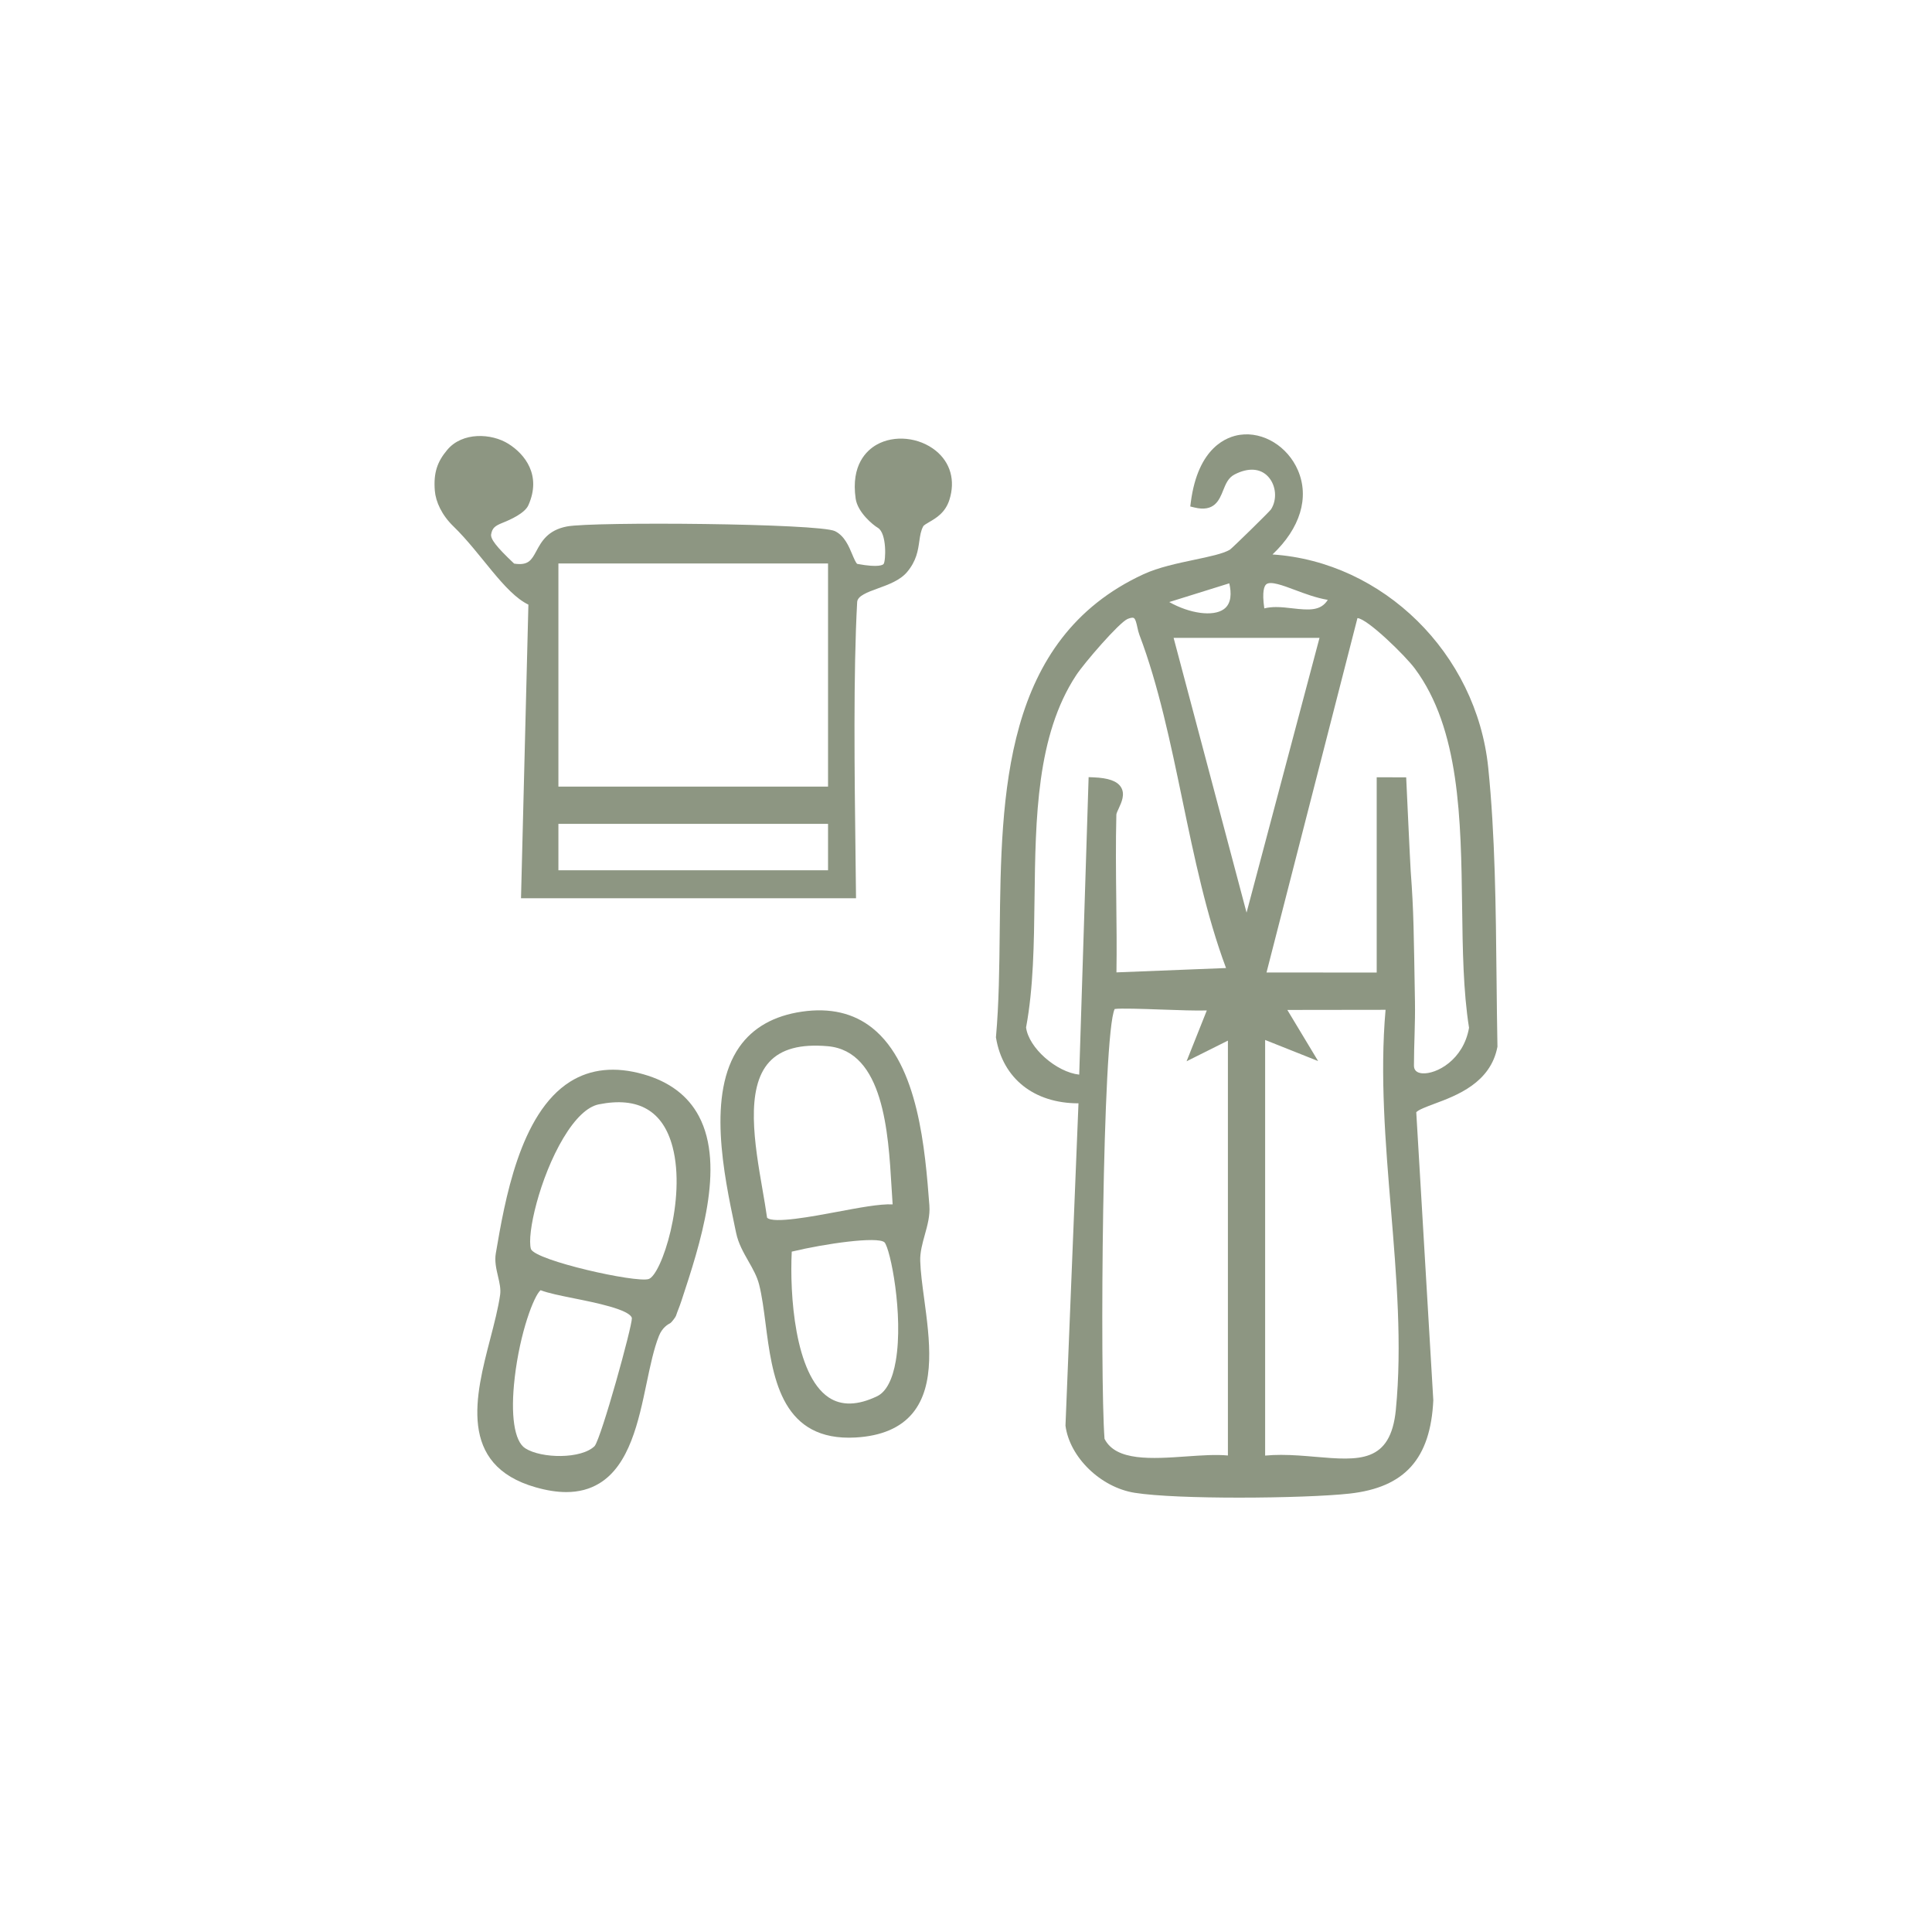 <?xml version="1.0" encoding="UTF-8"?>
<svg id="Ebene_2" xmlns="http://www.w3.org/2000/svg" version="1.1" viewBox="0 0 103.28 103.28">
  <!-- Generator: Adobe Illustrator 29.0.1, SVG Export Plug-In . SVG Version: 2.1.0 Build 192)  -->
  <defs>
    <style>
      .st0 {
        fill: #8d9682;
      }
    </style>
  </defs>
  <path class="st0" d="M65.743,29.387c-.358.213-1.101.37-1.887.535-.905.191-1.933.407-2.732.777-7.511,3.474-7.601,11.76-7.681,19.07-.021,1.999-.042,3.888-.2,5.652l-.003.032.006.031c.363,2.176,2.04,3.497,4.404,3.497h.003l-.695,17.232c.223,1.692,1.884,3.302,3.702,3.589,1.159.183,3.361.258,5.584.258,2.348,0,4.718-.084,5.899-.216,2.949-.327,4.329-1.857,4.478-4.988l-.911-15.396c.082-.124.59-.313.965-.453,1.2-.446,3.013-1.121,3.375-3.054-.023-1.179-.035-2.389-.048-3.614-.038-3.788-.077-7.705-.445-11.303-.627-6.118-5.631-11.004-11.533-11.396,1.478-1.395,1.987-3.043,1.36-4.5-.548-1.273-1.847-2.076-3.097-1.896-.662.092-2.244.629-2.63,3.609l-.028.222.217.053c1.067.261,1.33-.387,1.539-.909.14-.349.271-.678.61-.854.729-.379,1.384-.337,1.8.118.426.466.487,1.222.149,1.749-.136.175-2.037,2.035-2.201,2.157ZM65.714,31.183c.117.503.129,1.08-.29,1.381-.576.416-1.833.233-2.919-.38l3.209-1.001ZM58.195,41.545l-.503,15.902c-1.211-.132-2.697-1.42-2.841-2.521.395-2.119.423-4.448.453-6.912.053-4.277.107-8.699,2.223-11.914.438-.667,2.301-2.822,2.751-3.012.153-.064.271-.082.328-.054.096.05.15.298.194.498.031.144.064.287.111.41,1.02,2.686,1.669,5.805,2.296,8.821.634,3.045,1.288,6.191,2.334,8.986l-5.858.232c.02-1.294.005-2.607-.01-3.88-.017-1.494-.033-3.04.005-4.554.002-.063.071-.214.128-.335.147-.318.35-.753.122-1.127-.202-.331-.673-.499-1.481-.531l-.252-.01ZM65.641,77.807c-.635-.059-1.399-.008-2.203.049-1.86.131-3.787.265-4.393-.941-.253-3.299-.117-21.65.543-22.976.306-.048,1.542-.005,2.457.028.967.034,1.892.067,2.468.049l-1.082,2.717,2.21-1.104v22.178ZM62.737,34.098h7.801l-3.9,14.689-3.9-14.689ZM74.619,75.363c-.282,2.858-1.967,2.715-4.3,2.515-.602-.052-1.217-.104-1.834-.104-.284,0-.569.011-.854.038v-22.218l2.833,1.128-1.646-2.733,5.251-.007c-.308,3.481-.005,7.133.288,10.667.296,3.573.602,7.268.261,10.715ZM75.633,35.738c2.403,3.232,2.467,8.057,2.528,12.723.03,2.325.06,4.521.37,6.482-.3,1.73-1.752,2.486-2.493,2.435-.3-.023-.452-.163-.452-.414,0-1.106.074-2.259.054-3.424-.065-3.685-.061-4.743-.227-6.964-.03-.419-.242-5.021-.242-5.021l-1.576-.004v10.44l-5.89-.005,4.861-18.944c.532.031,2.551,2.001,3.066,2.695ZM69.216,31.534c.541.203,1.143.429,1.764.534-.372.592-.982.557-1.887.452-.291-.034-.586-.068-.876-.068-.215,0-.426.019-.63.071-.135-.923.003-1.203.104-1.288.225-.188.887.06,1.524.299Z"/>
  <path class="st0" d="M26.863,27.95c.416-.166,1.189-.51,1.382-.941.718-1.604-.19-2.735-1.067-3.284-.903-.566-2.455-.645-3.268.322-.532.633-.741,1.223-.666,2.178.047.598.374,1.311.992,1.909,1.499,1.454,2.709,3.56,4.011,4.188l-.395,15.695h17.909l-.024-2.057c-.058-4.681-.123-9.986.085-13.775.019-.335.55-.528,1.113-.732.552-.2,1.178-.427,1.553-.871.507-.602.586-1.158.656-1.649.043-.3.08-.558.208-.795.034-.064.182-.148.323-.231.363-.21.86-.498,1.079-1.192.324-1.029.057-1.985-.732-2.624-.892-.719-2.22-.853-3.162-.317-.529.301-1.378,1.075-1.119,2.878.105.739.929,1.413,1.186,1.563.487.286.429,1.762.31,1.931-.026.038-.222.218-1.406-.001-.073-.033-.196-.328-.27-.505-.185-.442-.414-.993-.922-1.246-.845-.419-12.938-.516-14.328-.252-1.034.197-1.367.813-1.635,1.309-.266.492-.43.794-1.192.677-.972-.916-1.273-1.327-1.228-1.572.061-.32.185-.438.607-.607ZM29.851,30.121h14.414v11.928h-14.414v-11.928ZM29.851,44.041h14.414v2.482h-14.414v-2.482Z"/>
  <path class="st0" d="M49.684,64.457c-.231-2.998-.581-7.528-3.048-9.499-1.002-.802-2.267-1.097-3.767-.878-1.497.218-2.624.855-3.349,1.895-1.733,2.483-.827,6.797-.228,9.651l.06.283c.118.566.392,1.045.655,1.508.237.416.461.809.574,1.253.154.607.247,1.331.346,2.098.351,2.721.782,6.087,4.452,6.087.114,0,.231-.004.352-.01,1.377-.076,2.403-.513,3.052-1.296,1.244-1.505.913-3.954.622-6.115-.101-.744-.195-1.447-.212-2.035-.013-.46.118-.932.245-1.388.141-.506.285-1.027.245-1.554ZM41.006,65.096c-.066-.47-.154-.979-.246-1.511-.416-2.408-.934-5.404.364-6.815.64-.695,1.665-.97,3.126-.842,2.982.264,3.238,4.624,3.408,7.51.02.338.038.656.06.945-.693-.032-1.805.181-2.973.4-1.287.241-3.417.643-3.739.312ZM47.888,72.742c-.172,1.008-.516,1.662-.993,1.894-1.04.501-1.914.524-2.599.064-1.815-1.22-2.085-5.523-1.971-7.791,1.801-.433,4.569-.821,4.954-.501.314.321,1.028,3.878.608,6.334Z"/>
  <path class="st0" d="M28.639,79.509c.594.169,1.135.254,1.631.254.669,0,1.254-.154,1.766-.464,1.612-.975,2.102-3.31,2.533-5.37.197-.941.384-1.83.656-2.513.182-.455.475-.612.624-.697.047-.027.261-.302.284-.37.102-.304.176-.451.29-.795,1-3.032,2.369-7.185.938-9.885-.579-1.093-1.577-1.847-2.967-2.241-1.501-.428-2.82-.293-3.919.398-2.692,1.696-3.492,6.377-3.97,9.174-.072.421.023.827.115,1.22.083.353.16.685.115,1.004-.104.714-.31,1.506-.527,2.344-.783,3.008-1.759,6.75,2.431,7.941ZM30.117,60.835c.63-1.054,1.283-1.675,1.89-1.798,2.11-.426,3.438.34,3.947,2.273.737,2.795-.593,6.84-1.277,7.064-.688.214-6.019-.978-6.293-1.599-.235-.78.462-3.815,1.733-5.941ZM27.513,73.662c.285-2.452,1.032-4.399,1.386-4.691.405.158,1.055.288,1.797.438,1.108.222,2.964.594,3.083,1.051.017.446-1.624,6.37-1.99,6.842-.711.705-2.848.673-3.711.12-.585-.373-.796-1.779-.564-3.759Z"/>
</svg>